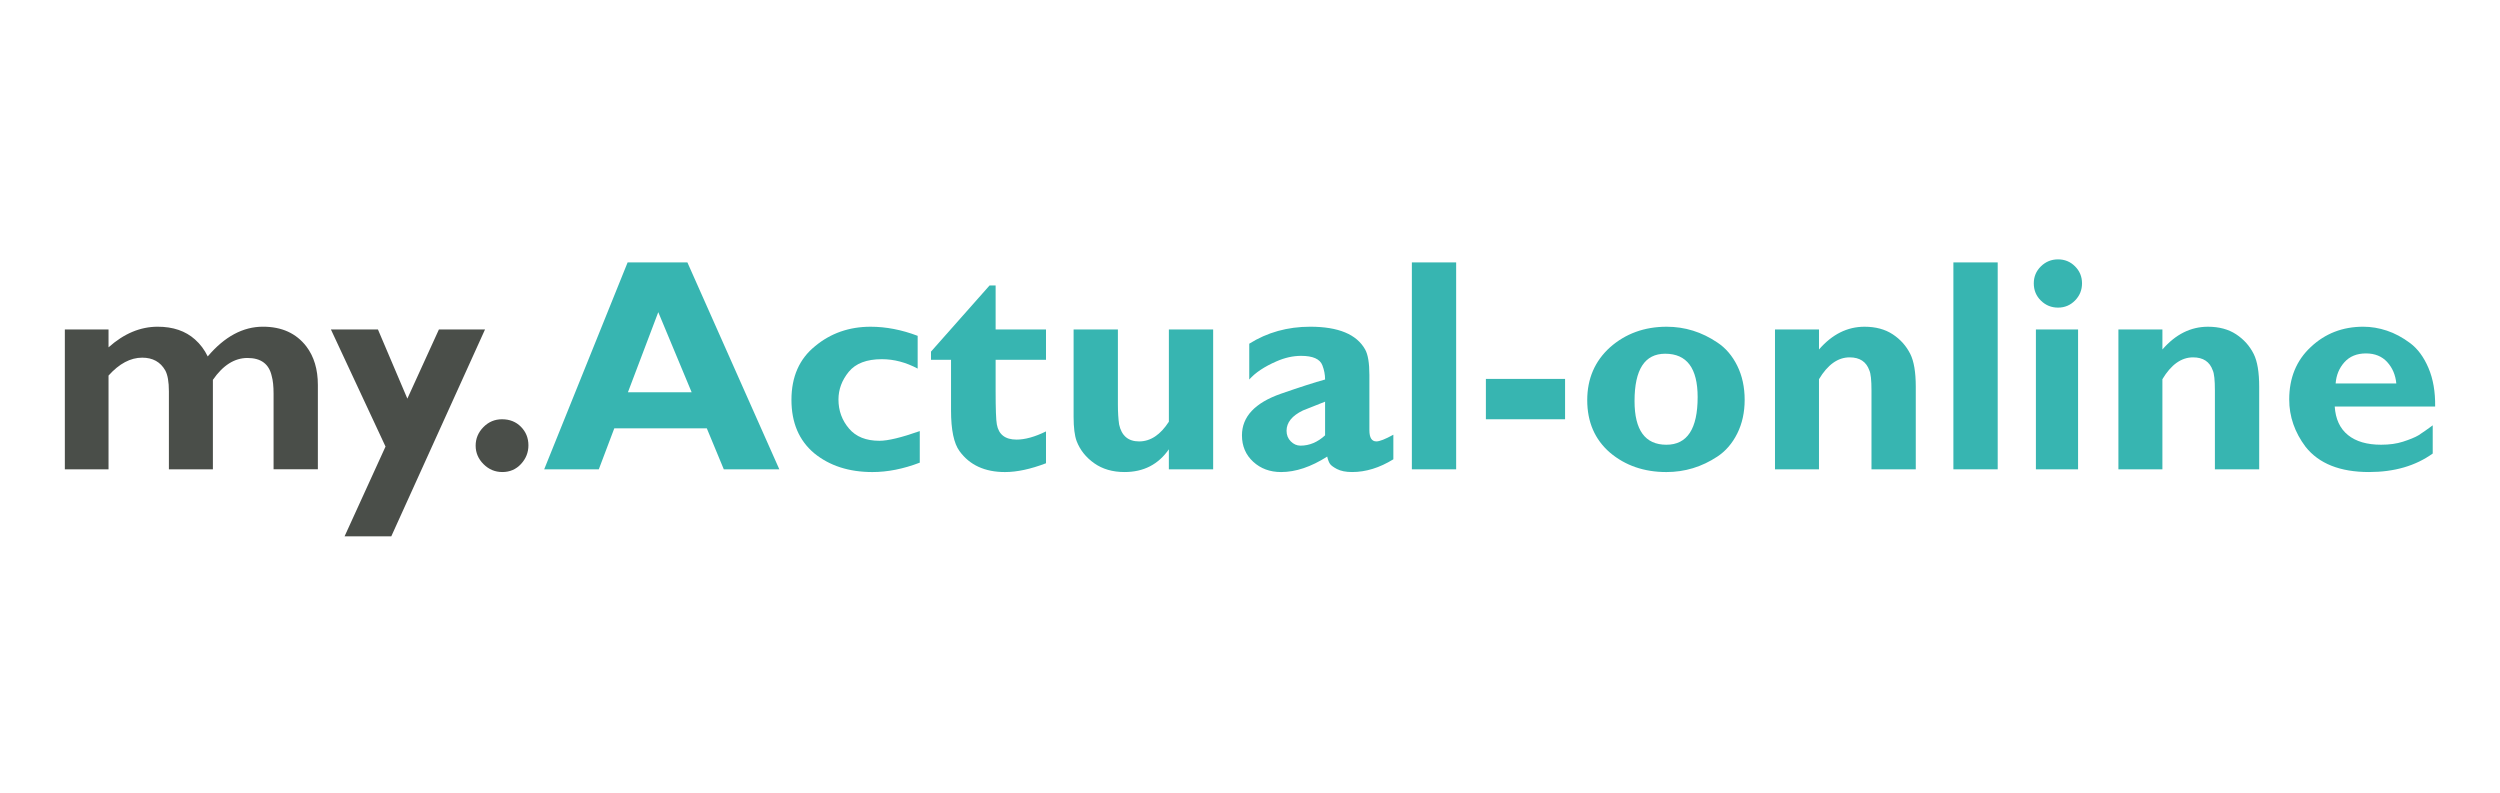 <svg width="347" height="110" viewBox="0 0 347 110" fill="none" xmlns="http://www.w3.org/2000/svg">
<path d="M9 45.728H15.064V48.212C17.197 46.303 19.472 45.348 21.886 45.348C24.019 45.348 25.745 45.937 27.065 47.116C27.794 47.762 28.385 48.548 28.833 49.473C31.162 46.723 33.718 45.346 36.498 45.346C39.108 45.346 41.115 46.258 42.519 48.083C43.586 49.488 44.12 51.27 44.12 53.431V65.138H37.972V54.654C37.972 53.615 37.887 52.802 37.718 52.212C37.353 50.527 36.229 49.686 34.349 49.686C32.552 49.686 30.953 50.698 29.549 52.719V65.141H23.443V54.318C23.443 52.998 23.274 52.031 22.938 51.412C22.264 50.233 21.197 49.644 19.738 49.644C18.11 49.644 16.551 50.472 15.064 52.128V65.141H9V45.728Z" fill="#4A4E49"/>
<path d="M60.922 45.728H67.322L54.309 74.447H47.825L53.511 61.983L45.93 45.728H52.457L56.541 55.33L60.922 45.728Z" fill="#4A4E49"/>
<path d="M73.345 61.814C73.345 62.796 73.001 63.66 72.315 64.404C71.626 65.147 70.762 65.519 69.725 65.519C68.713 65.519 67.843 65.153 67.115 64.425C66.384 63.696 66.02 62.839 66.02 61.856C66.02 60.874 66.377 60.019 67.094 59.288C67.809 58.557 68.673 58.194 69.683 58.194C70.749 58.194 71.626 58.545 72.315 59.246C73.001 59.947 73.345 60.804 73.345 61.814Z" fill="#4A4E49"/>
<path d="M87.114 36.422H95.41L108.17 65.141H100.463L98.106 59.455H85.262L83.114 65.141H75.533L87.114 36.422ZM87.156 54.445H96L91.368 43.329L87.156 54.445Z" fill="#37B5B1"/>
<path d="M127.664 59.835V64.216C125.39 65.086 123.201 65.521 121.096 65.521C117.839 65.521 115.144 64.651 113.011 62.91C110.905 61.142 109.853 58.671 109.853 55.499C109.853 52.299 110.947 49.813 113.137 48.045C115.298 46.25 117.868 45.35 120.844 45.35C122.978 45.35 125.153 45.771 127.371 46.613V51.161C125.742 50.291 124.086 49.855 122.401 49.855C120.295 49.855 118.766 50.438 117.811 51.602C116.857 52.768 116.379 54.052 116.379 55.455C116.379 56.998 116.869 58.346 117.854 59.497C118.808 60.621 120.213 61.181 122.065 61.181C123.244 61.183 125.111 60.735 127.664 59.835Z" fill="#37B5B1"/>
<path d="M138.193 45.728H145.184V49.94H138.193V54.194C138.193 56.749 138.248 58.321 138.362 58.91C138.616 60.315 139.526 61.016 141.1 61.016C142.278 61.016 143.64 60.638 145.184 59.879V64.3C143.051 65.115 141.157 65.521 139.499 65.521C136.692 65.521 134.586 64.553 133.181 62.615C132.396 61.548 132.003 59.666 132.003 56.971V49.94H129.223V48.803L137.351 39.624H138.193V45.728Z" fill="#37B5B1"/>
<path d="M162.237 45.728H168.386V65.141H162.237V62.361C160.778 64.467 158.727 65.519 156.089 65.519C154.433 65.519 153.029 65.113 151.878 64.298C150.726 63.485 149.911 62.46 149.436 61.225C149.155 60.467 149.016 59.345 149.016 57.856V45.728H155.164V56.088C155.164 57.212 155.219 58.152 155.333 58.91C155.671 60.483 156.596 61.269 158.112 61.269C159.684 61.269 161.061 60.357 162.24 58.532V45.728H162.237Z" fill="#37B5B1"/>
<path d="M193.397 60.34V63.751C191.488 64.93 189.579 65.519 187.669 65.519C186.799 65.519 186.096 65.377 185.563 65.099C185.086 64.845 184.769 64.615 184.615 64.404C184.461 64.192 184.328 63.85 184.216 63.373C181.971 64.805 179.838 65.521 177.816 65.521C176.272 65.521 174.98 65.044 173.943 64.089C172.903 63.134 172.384 61.913 172.384 60.424C172.384 57.841 174.179 55.919 177.774 54.656C180.442 53.729 182.49 53.07 183.922 52.677C183.922 52.003 183.796 51.344 183.544 50.698C183.208 49.828 182.224 49.393 180.596 49.393C179.472 49.393 178.336 49.646 177.185 50.151C175.501 50.882 174.236 51.725 173.396 52.677V47.707C175.894 46.136 178.716 45.348 181.859 45.348C185.76 45.348 188.301 46.4 189.481 48.506C189.874 49.207 190.071 50.388 190.071 52.044V59.708C190.071 60.748 190.394 61.267 191.04 61.267C191.488 61.267 192.274 60.959 193.397 60.34ZM183.922 60.424V55.75L180.849 56.971C179.333 57.702 178.574 58.642 178.574 59.793C178.574 60.382 178.771 60.874 179.164 61.267C179.557 61.66 180.006 61.856 180.511 61.856C181.747 61.856 182.883 61.379 183.922 60.424Z" fill="#37B5B1"/>
<path d="M195.966 36.422H202.114V65.141H195.966V36.422Z" fill="#37B5B1"/>
<path d="M206.241 52.593H217.232V58.194H206.241V52.593Z" fill="#37B5B1"/>
<path d="M242.159 55.499C242.159 57.239 241.815 58.798 241.129 60.173C240.44 61.548 239.521 62.615 238.37 63.373C236.208 64.805 233.85 65.521 231.297 65.521C228.209 65.521 225.598 64.623 223.465 62.826C221.359 61.001 220.308 58.572 220.308 55.541C220.308 52.565 221.359 50.124 223.465 48.214C225.626 46.305 228.251 45.35 231.339 45.35C233.865 45.35 236.21 46.081 238.37 47.541C239.521 48.299 240.44 49.372 241.129 50.761C241.815 52.149 242.159 53.729 242.159 55.499ZM235.633 55.119C235.633 51.104 234.131 49.097 231.128 49.097C228.291 49.097 226.874 51.287 226.874 55.666C226.874 59.708 228.348 61.73 231.295 61.73C234.186 61.73 235.633 59.527 235.633 55.119Z" fill="#37B5B1"/>
<path d="M246.371 45.728H252.477V48.508C254.302 46.402 256.408 45.35 258.794 45.35C260.338 45.35 261.644 45.701 262.71 46.402C263.777 47.103 264.59 48.016 265.152 49.139C265.657 50.151 265.91 51.666 265.91 53.687V65.141H259.762V54.192C259.762 52.76 259.662 51.832 259.466 51.412C259.046 50.206 258.133 49.602 256.729 49.602C255.1 49.602 253.683 50.614 252.475 52.633V65.139H246.369V45.728H246.371Z" fill="#37B5B1"/>
<path d="M271.131 36.422H277.28V65.141H271.131V36.422Z" fill="#37B5B1"/>
<path d="M282.289 39.329C282.289 38.401 282.619 37.616 283.28 36.969C283.939 36.323 284.733 36 285.658 36C286.585 36 287.371 36.323 288.015 36.969C288.662 37.616 288.985 38.401 288.985 39.329C288.985 40.256 288.662 41.048 288.015 41.707C287.369 42.366 286.583 42.697 285.658 42.697C284.731 42.697 283.939 42.374 283.28 41.728C282.619 41.082 282.289 40.283 282.289 39.329ZM282.583 45.728H288.436V65.141H282.583V45.728Z" fill="#37B5B1"/>
<path d="M294.037 45.728H300.143V48.508C301.968 46.402 304.074 45.35 306.46 45.35C308.004 45.35 309.31 45.701 310.376 46.402C311.443 47.103 312.256 48.016 312.818 49.139C313.323 50.151 313.576 51.666 313.576 53.687V65.141H307.428V54.192C307.428 52.76 307.329 51.832 307.132 51.412C306.712 50.206 305.799 49.602 304.395 49.602C302.766 49.602 301.349 50.614 300.141 52.633V65.139H294.035V45.728H294.037Z" fill="#37B5B1"/>
<path d="M337.662 59.035V62.95C335.276 64.663 332.329 65.519 328.819 65.519C324.804 65.519 321.87 64.355 320.018 62.023C318.501 60.002 317.743 57.812 317.743 55.455C317.743 52.451 318.74 50.022 320.734 48.17C322.728 46.29 325.155 45.348 328.019 45.348C329.113 45.348 330.209 45.532 331.303 45.895C332.397 46.261 333.472 46.835 334.524 47.621C335.576 48.407 336.425 49.558 337.071 51.074C337.717 52.591 338.026 54.373 337.998 56.422H324.06C324.172 58.162 324.783 59.482 325.892 60.38C327.001 61.28 328.538 61.728 330.502 61.728C331.653 61.728 332.663 61.588 333.533 61.307C334.488 60.999 335.204 60.703 335.681 60.422C336.245 60.061 336.904 59.596 337.662 59.035ZM324.187 53.224H332.608C332.496 52.046 332.074 51.055 331.345 50.255C330.614 49.454 329.632 49.055 328.397 49.055C327.134 49.055 326.137 49.463 325.406 50.276C324.677 51.091 324.272 52.073 324.187 53.224Z" fill="#37B5B1"/>
</svg>
